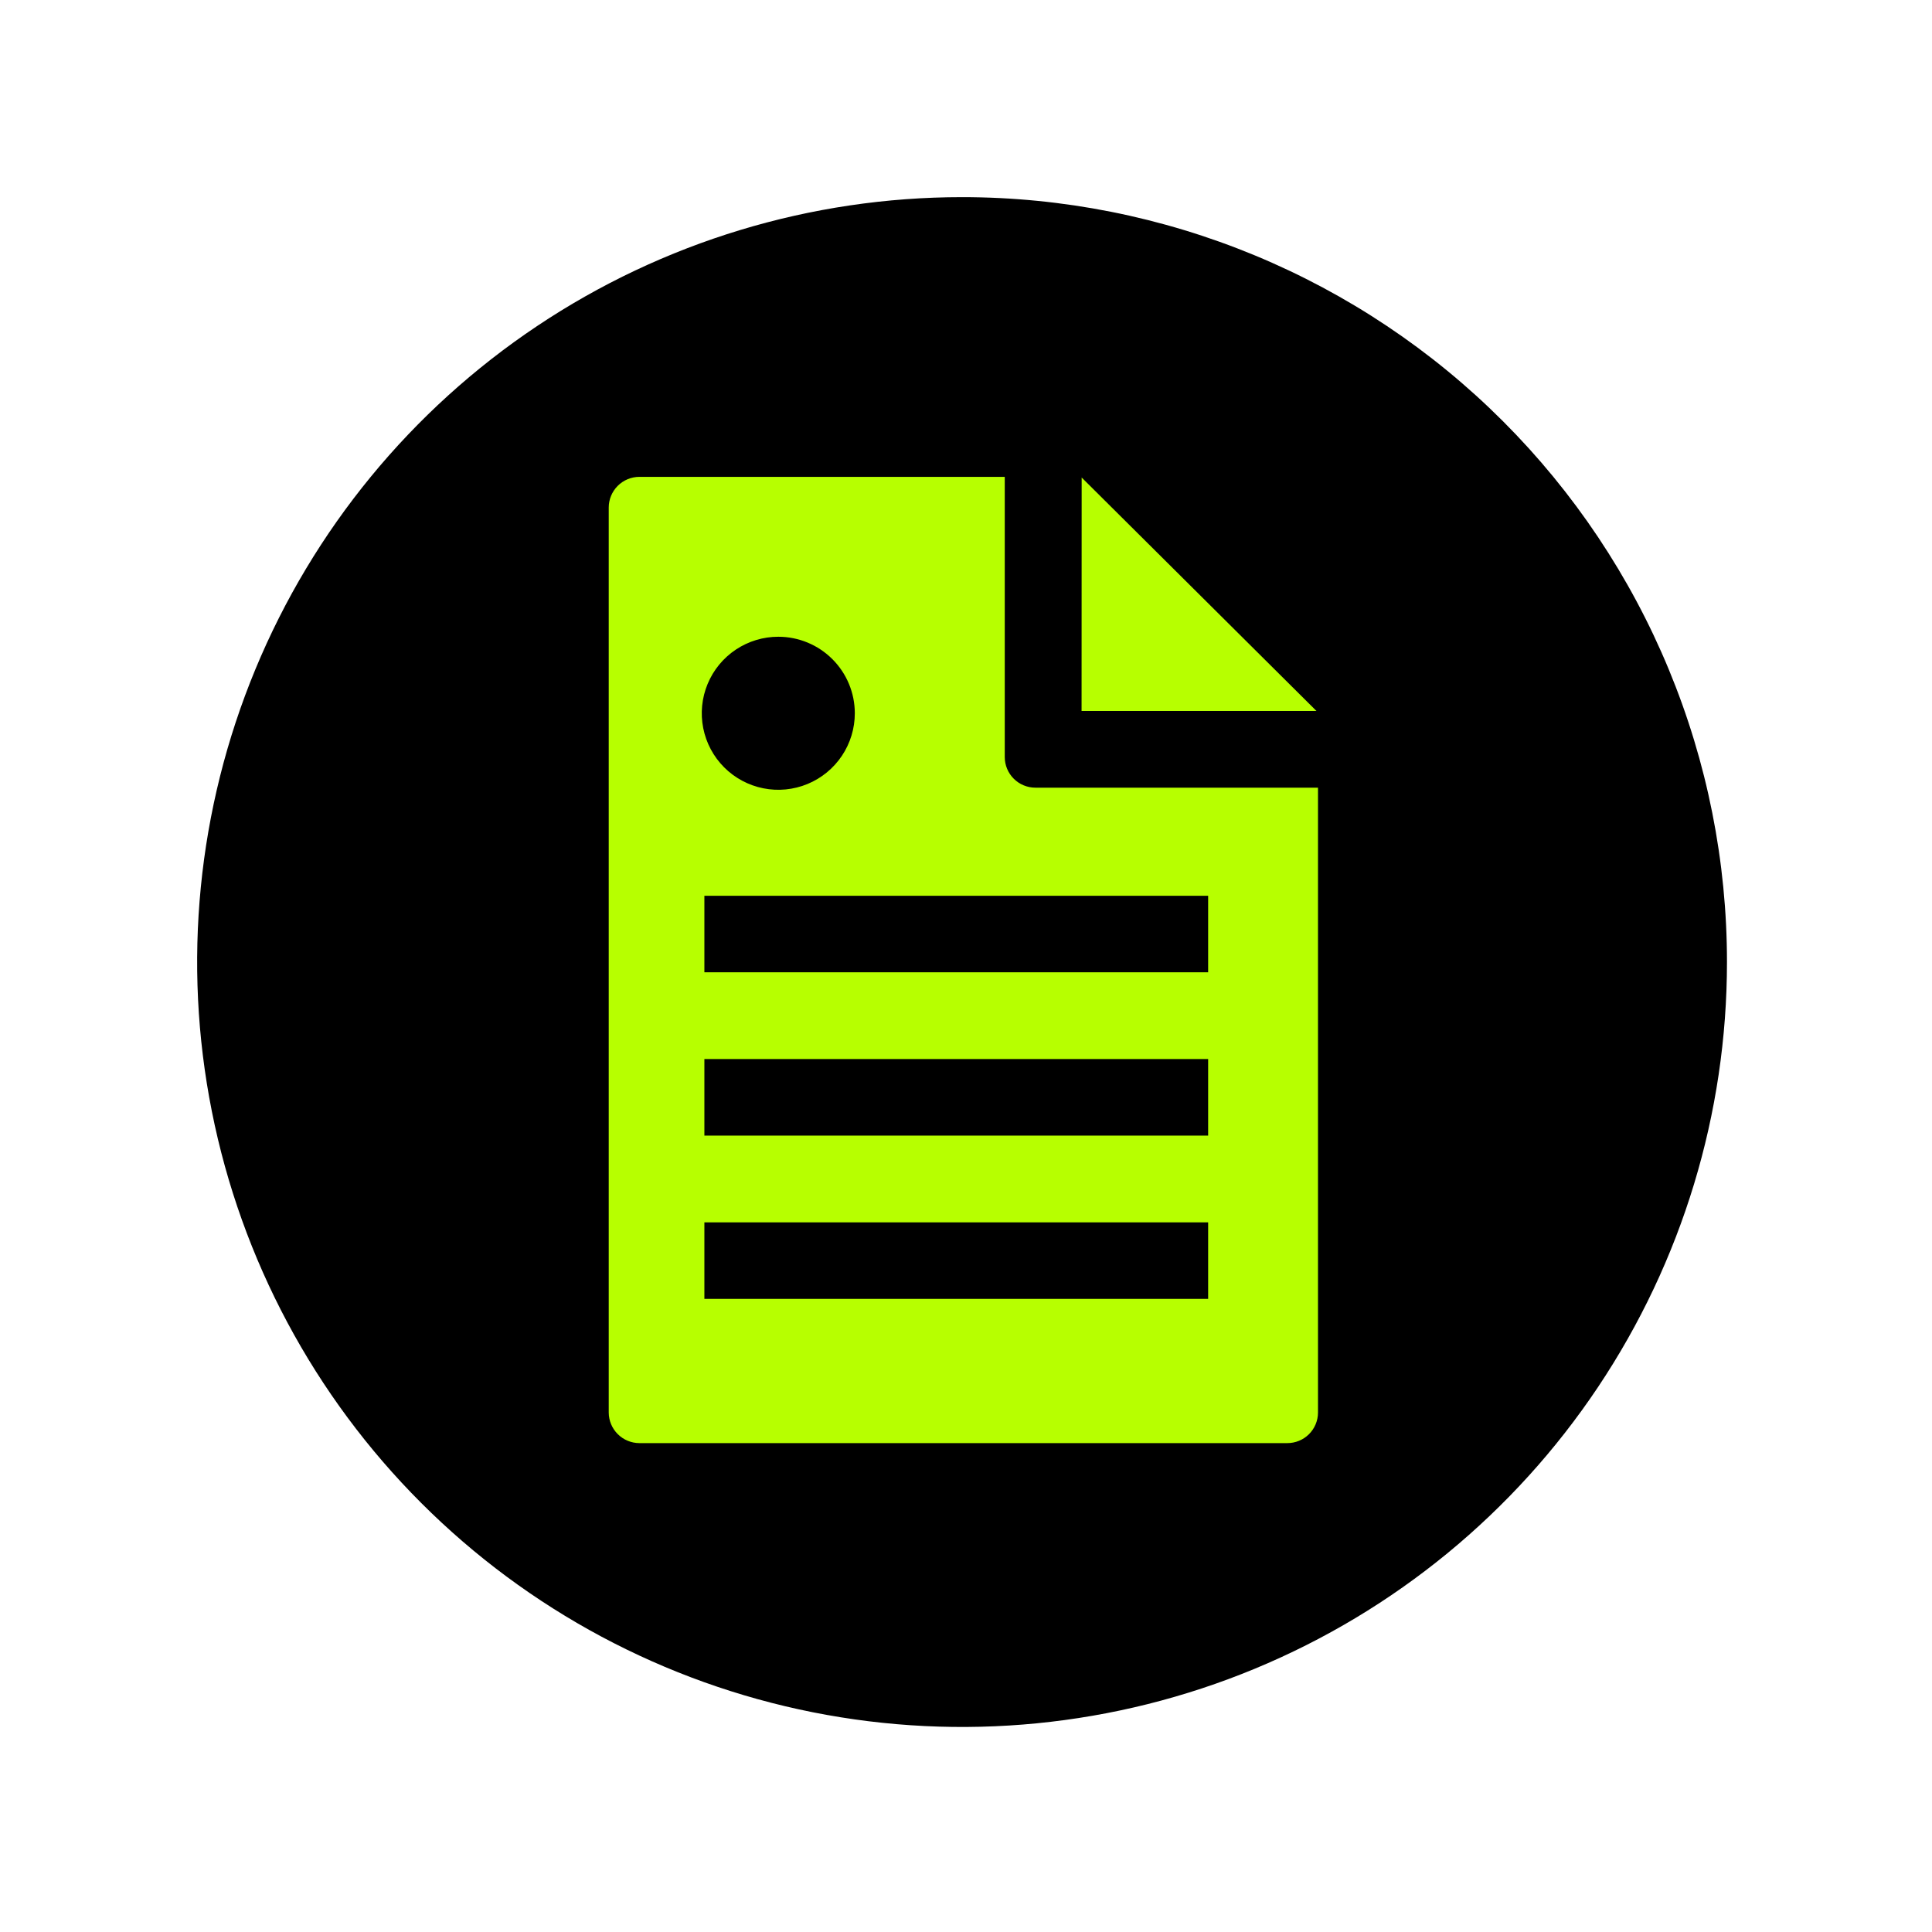 <?xml version="1.0" encoding="UTF-8"?> <svg xmlns="http://www.w3.org/2000/svg" width="245" height="245" viewBox="0 0 245 245" fill="none"><circle cx="122" cy="122" r="94" fill="#B7FF00"></circle><path d="M219 122C219 141.185 213.311 159.939 202.653 175.89C191.994 191.842 176.845 204.275 159.12 211.616C141.396 218.958 121.892 220.879 103.076 217.136C84.26 213.393 66.976 204.155 53.411 190.589C39.845 177.024 30.607 159.74 26.864 140.924C23.121 122.108 25.042 102.604 32.384 84.88C39.725 67.155 52.158 52.006 68.11 41.347C84.061 30.689 102.815 25 122 25C134.738 25 147.352 27.509 159.12 32.384C170.889 37.258 181.582 44.403 190.589 53.411C199.597 62.418 206.742 73.111 211.616 84.88C216.491 96.648 219 109.262 219 122ZM167.137 99.885H131.299C130.269 99.885 129.281 99.476 128.553 98.747C127.825 98.019 127.415 97.031 127.415 96.001V60.47H81.078C80.049 60.473 79.063 60.883 78.335 61.611C77.608 62.339 77.197 63.325 77.194 64.354V179.132C77.201 180.159 77.612 181.141 78.34 181.866C79.067 182.591 80.051 183 81.078 183.003H163.253C164.281 183.003 165.267 182.596 165.995 181.87C166.723 181.144 167.134 180.16 167.137 179.132V99.885ZM98.709 80.747C96.789 80.745 94.912 81.312 93.314 82.376C91.717 83.441 90.471 84.956 89.735 86.729C88.999 88.502 88.805 90.453 89.178 92.336C89.551 94.219 90.474 95.95 91.831 97.308C93.187 98.666 94.916 99.592 96.799 99.967C98.682 100.343 100.633 100.151 102.407 99.417C104.181 98.683 105.697 97.439 106.764 95.843C107.831 94.247 108.4 92.371 108.4 90.451C108.4 87.879 107.38 85.413 105.562 83.594C103.745 81.774 101.28 80.75 98.709 80.747ZM153.206 113.595H89.324V123.299H153.206V113.595ZM153.206 134.301H89.324V144.005H153.206V134.301ZM153.206 155.007H89.324V164.711H153.206V155.007ZM137.156 90.157H166.941L137.168 60.556L137.156 90.157Z" fill="black"></path></svg> 